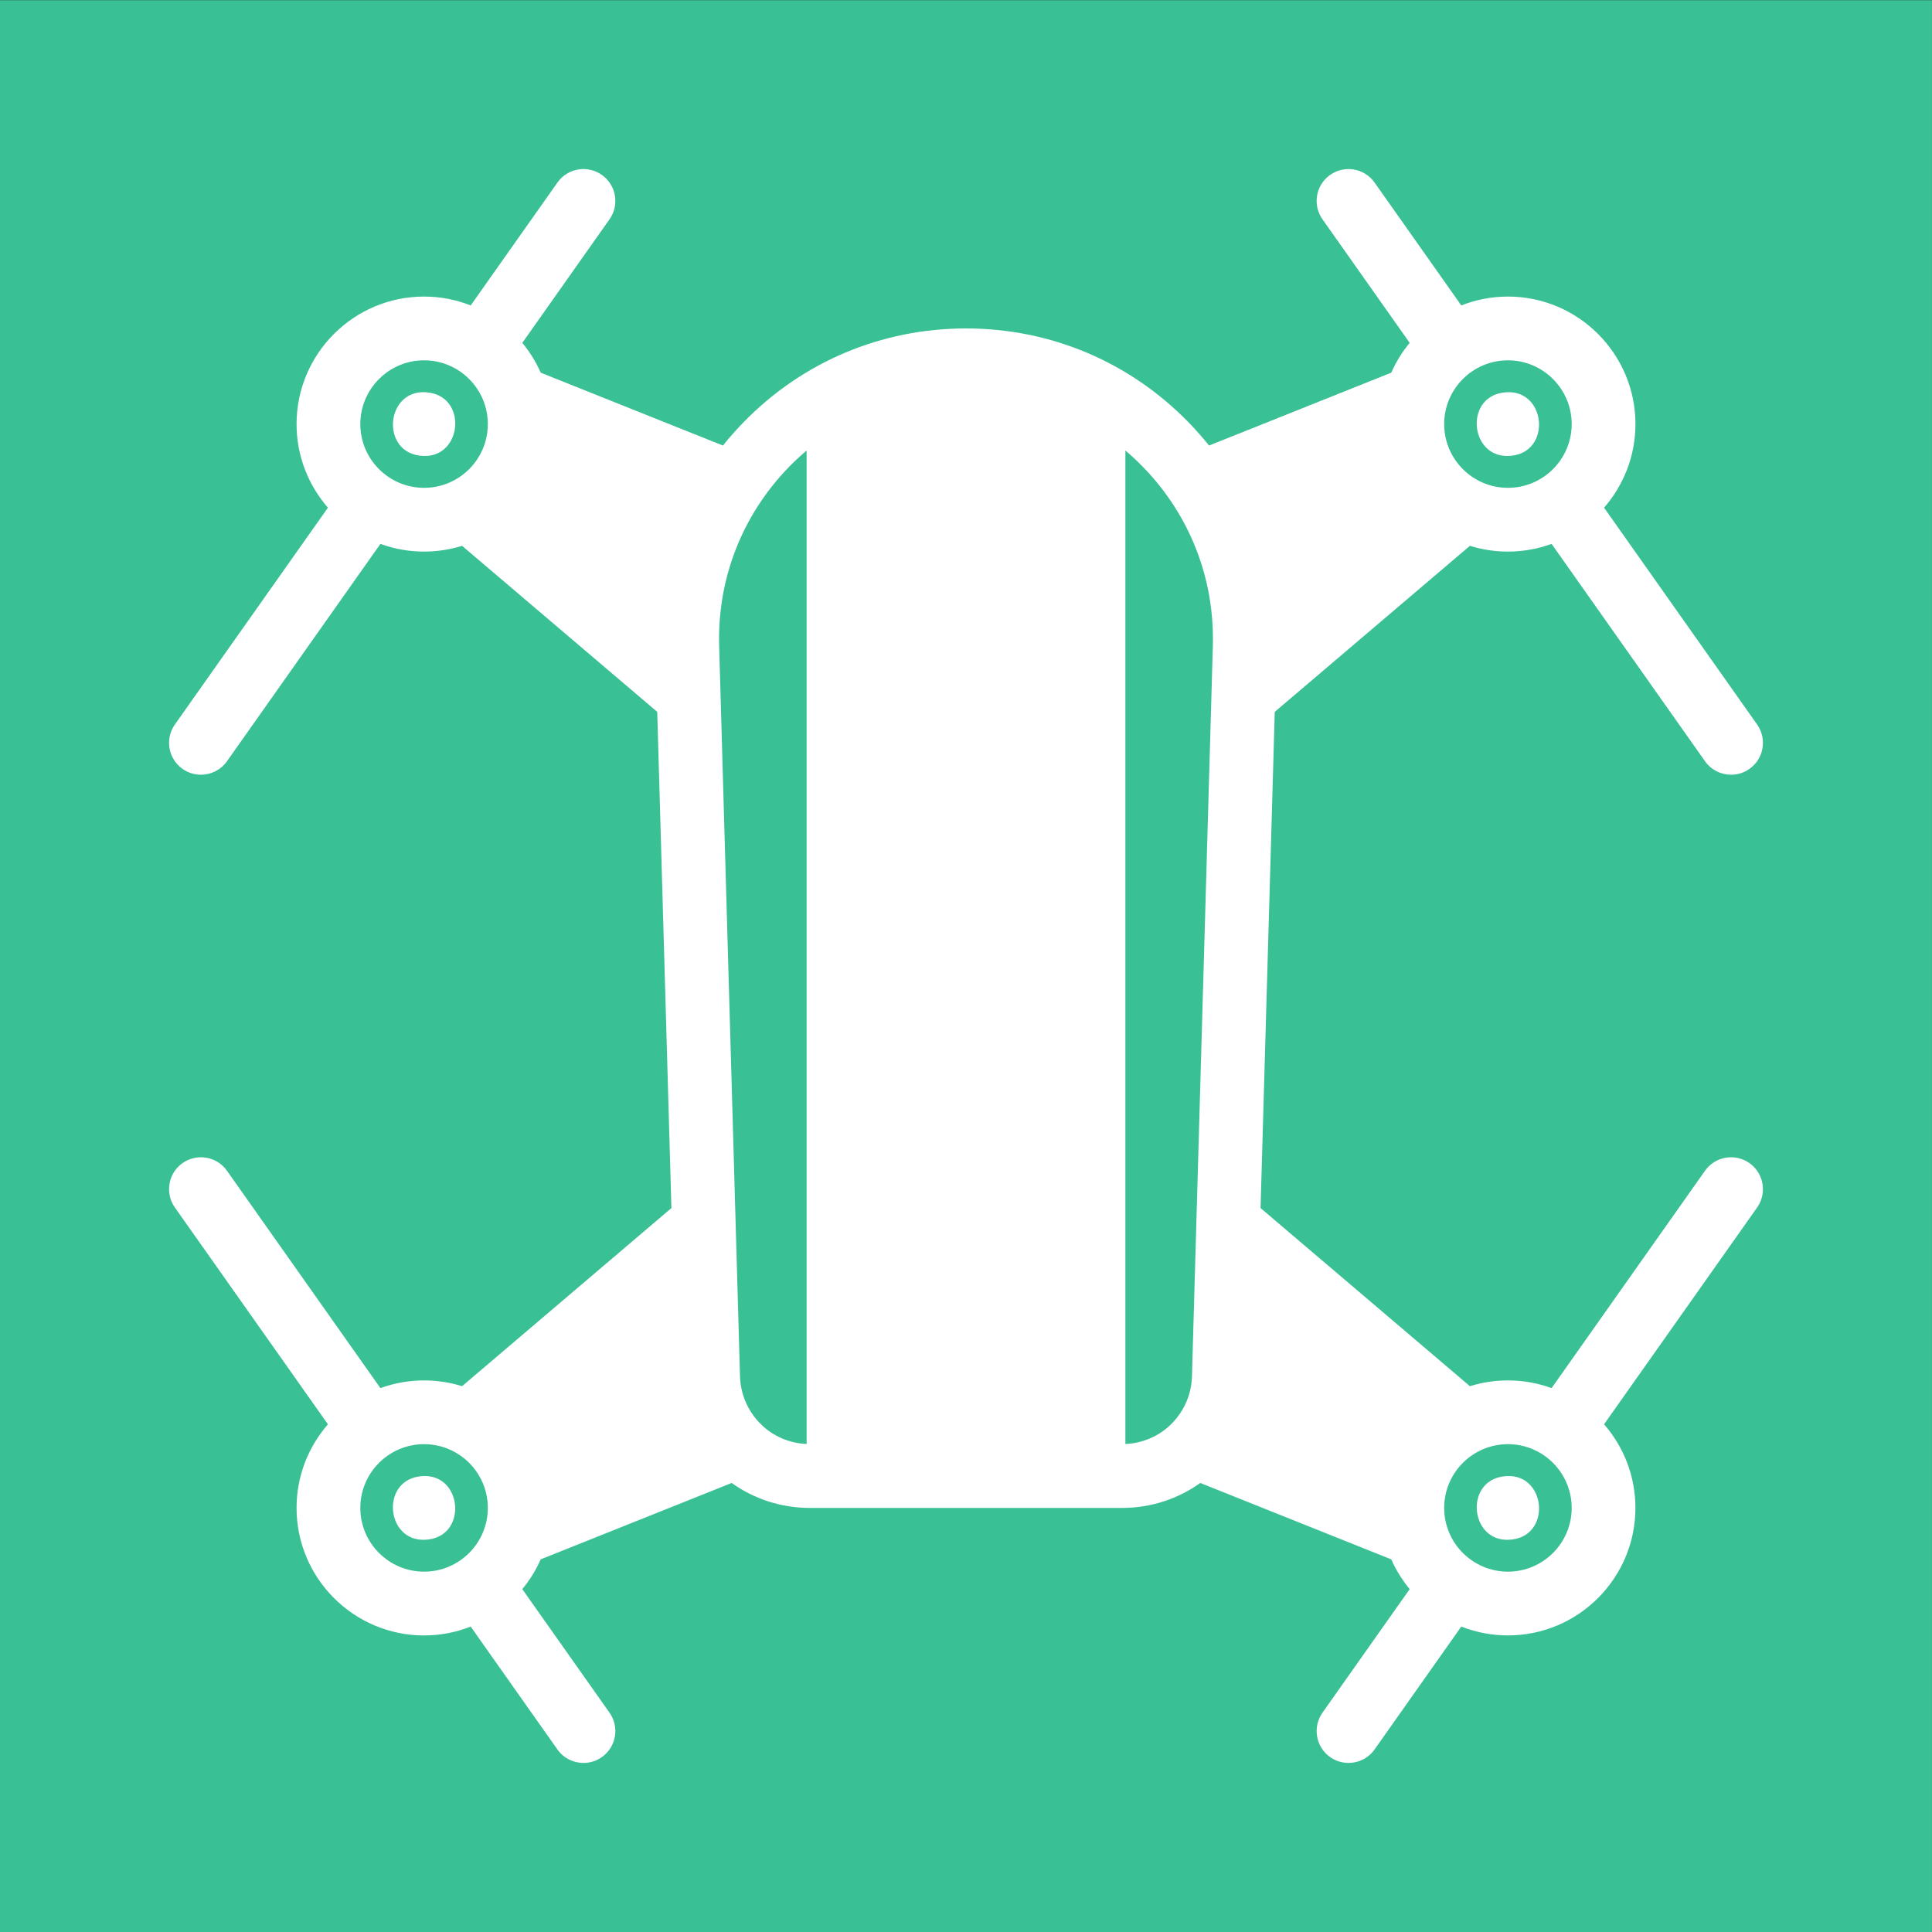 <svg width="80" height="80" viewBox="0 0 80 80" fill="none" xmlns="http://www.w3.org/2000/svg">
<rect x="0" y="0" width="80" height="80" fill="#333333" stroke="none"/>
<path d="M-0 0.008H79.999V80.008H-0V0.008Z" fill="#39C095"/>
<path d="M17.303 61.145C15.774 61.413 16.009 63.794 17.561 63.76C19.456 63.723 19.169 60.811 17.303 61.145Z" fill="white"/>
<path d="M72.441 48.161C71.845 47.741 71.022 47.883 70.601 48.478L64.248 57.479C63.683 57.272 63.075 57.16 62.44 57.16C61.892 57.16 61.364 57.244 60.866 57.399L52.197 50.023L52.785 29.477L60.866 22.601C61.364 22.756 61.892 22.84 62.44 22.84C63.075 22.84 63.684 22.727 64.248 22.521L70.601 31.521C70.858 31.886 71.266 32.08 71.681 32.08C71.944 32.08 72.21 32.002 72.441 31.838C73.037 31.418 73.178 30.594 72.758 29.999L66.421 21.022C67.229 20.094 67.72 18.884 67.72 17.56C67.72 14.649 65.351 12.28 62.44 12.28C61.758 12.28 61.108 12.411 60.509 12.647L56.918 7.559C56.498 6.964 55.674 6.821 55.078 7.242C54.483 7.662 54.341 8.486 54.761 9.081L58.372 14.197C58.064 14.569 57.807 14.984 57.61 15.431L50.064 18.449C49.802 18.121 49.522 17.804 49.226 17.499C46.782 14.985 43.506 13.6 40 13.6C36.494 13.6 33.217 14.985 30.774 17.499C30.477 17.804 30.198 18.121 29.936 18.449L22.39 15.431C22.192 14.984 21.936 14.569 21.628 14.197L25.239 9.081C25.659 8.486 25.517 7.662 24.921 7.242C24.326 6.821 23.502 6.963 23.082 7.559L19.491 12.647C18.892 12.411 18.241 12.28 17.56 12.28C14.649 12.28 12.28 14.649 12.28 17.56C12.28 18.884 12.771 20.094 13.579 21.022L7.242 29.999C6.822 30.594 6.964 31.418 7.559 31.838C7.79 32.002 8.056 32.08 8.319 32.08C8.733 32.08 9.142 31.885 9.399 31.521L15.752 22.521C16.316 22.727 16.925 22.84 17.56 22.84C18.108 22.84 18.636 22.756 19.133 22.601L27.215 29.477L27.802 50.023L19.133 57.399C18.636 57.244 18.108 57.16 17.56 57.16C16.925 57.16 16.316 57.272 15.752 57.479L9.398 48.478C8.978 47.883 8.155 47.741 7.559 48.161C6.963 48.582 6.821 49.406 7.242 50.001L13.579 58.978C12.771 59.906 12.28 61.116 12.28 62.44C12.28 65.351 14.649 67.72 17.56 67.72C18.241 67.72 18.892 67.589 19.49 67.353L23.081 72.441C23.339 72.805 23.747 73 24.161 73C24.424 73 24.69 72.921 24.921 72.758C25.517 72.338 25.659 71.514 25.238 70.918L21.627 65.802C21.935 65.431 22.192 65.016 22.39 64.569L30.298 61.406C31.207 62.058 32.324 62.44 33.536 62.44H46.463C47.675 62.44 48.792 62.057 49.701 61.406L57.609 64.569C57.807 65.016 58.064 65.431 58.372 65.802L54.761 70.918C54.341 71.514 54.483 72.338 55.078 72.758C55.31 72.921 55.575 72.999 55.838 72.999C56.253 72.999 56.661 72.805 56.918 72.441L60.509 67.352C61.107 67.588 61.758 67.719 62.439 67.719C65.351 67.719 67.719 65.351 67.719 62.44C67.719 61.116 67.229 59.905 66.421 58.977L72.758 50.001C73.178 49.405 73.036 48.582 72.441 48.161ZM65.08 17.56C65.08 19.016 63.895 20.2 62.44 20.2C60.984 20.2 59.8 19.016 59.8 17.56C59.8 16.105 60.984 14.92 62.44 14.92C63.895 14.92 65.08 16.105 65.08 17.56ZM50.221 26.758L49.357 56.987C49.336 57.735 49.037 58.403 48.563 58.901C48.524 58.937 48.487 58.974 48.452 59.014C47.965 59.473 47.318 59.76 46.6 59.793V18.655C46.853 18.87 47.098 19.097 47.333 19.339C49.275 21.337 50.301 23.972 50.221 26.758ZM33.4 18.655V59.793C32.681 59.76 32.034 59.473 31.547 59.014C31.512 58.974 31.476 58.937 31.437 58.902C30.963 58.403 30.664 57.735 30.642 56.988L29.779 26.758C29.699 23.972 30.725 21.337 32.667 19.339C32.902 19.097 33.147 18.87 33.4 18.655ZM14.92 17.56C14.92 16.105 16.105 14.92 17.56 14.92C19.016 14.92 20.2 16.104 20.2 17.56C20.2 19.016 19.016 20.2 17.56 20.2C16.105 20.2 14.92 19.016 14.92 17.56ZM14.92 62.44C14.92 60.984 16.105 59.8 17.56 59.8C19.016 59.8 20.2 60.984 20.2 62.44C20.2 63.895 19.016 65.079 17.56 65.079C16.105 65.079 14.92 63.895 14.92 62.44ZM62.44 65.079C60.984 65.079 59.8 63.895 59.8 62.44C59.8 60.984 60.984 59.8 62.44 59.8C63.895 59.8 65.08 60.984 65.08 62.44C65.08 63.895 63.895 65.079 62.44 65.079Z" fill="white"/>
<path d="M62.182 61.145C60.653 61.413 60.888 63.794 62.44 63.76C64.335 63.722 64.049 60.812 62.182 61.145Z" fill="white"/>
<path d="M62.439 18.88C64.335 18.844 64.048 15.93 62.182 16.266C60.652 16.531 60.888 18.916 62.439 18.88Z" fill="white"/>
<path d="M17.818 16.266C15.952 15.929 15.665 18.845 17.56 18.88C19.111 18.917 19.347 16.532 17.818 16.266Z" fill="white"/>
</svg>
